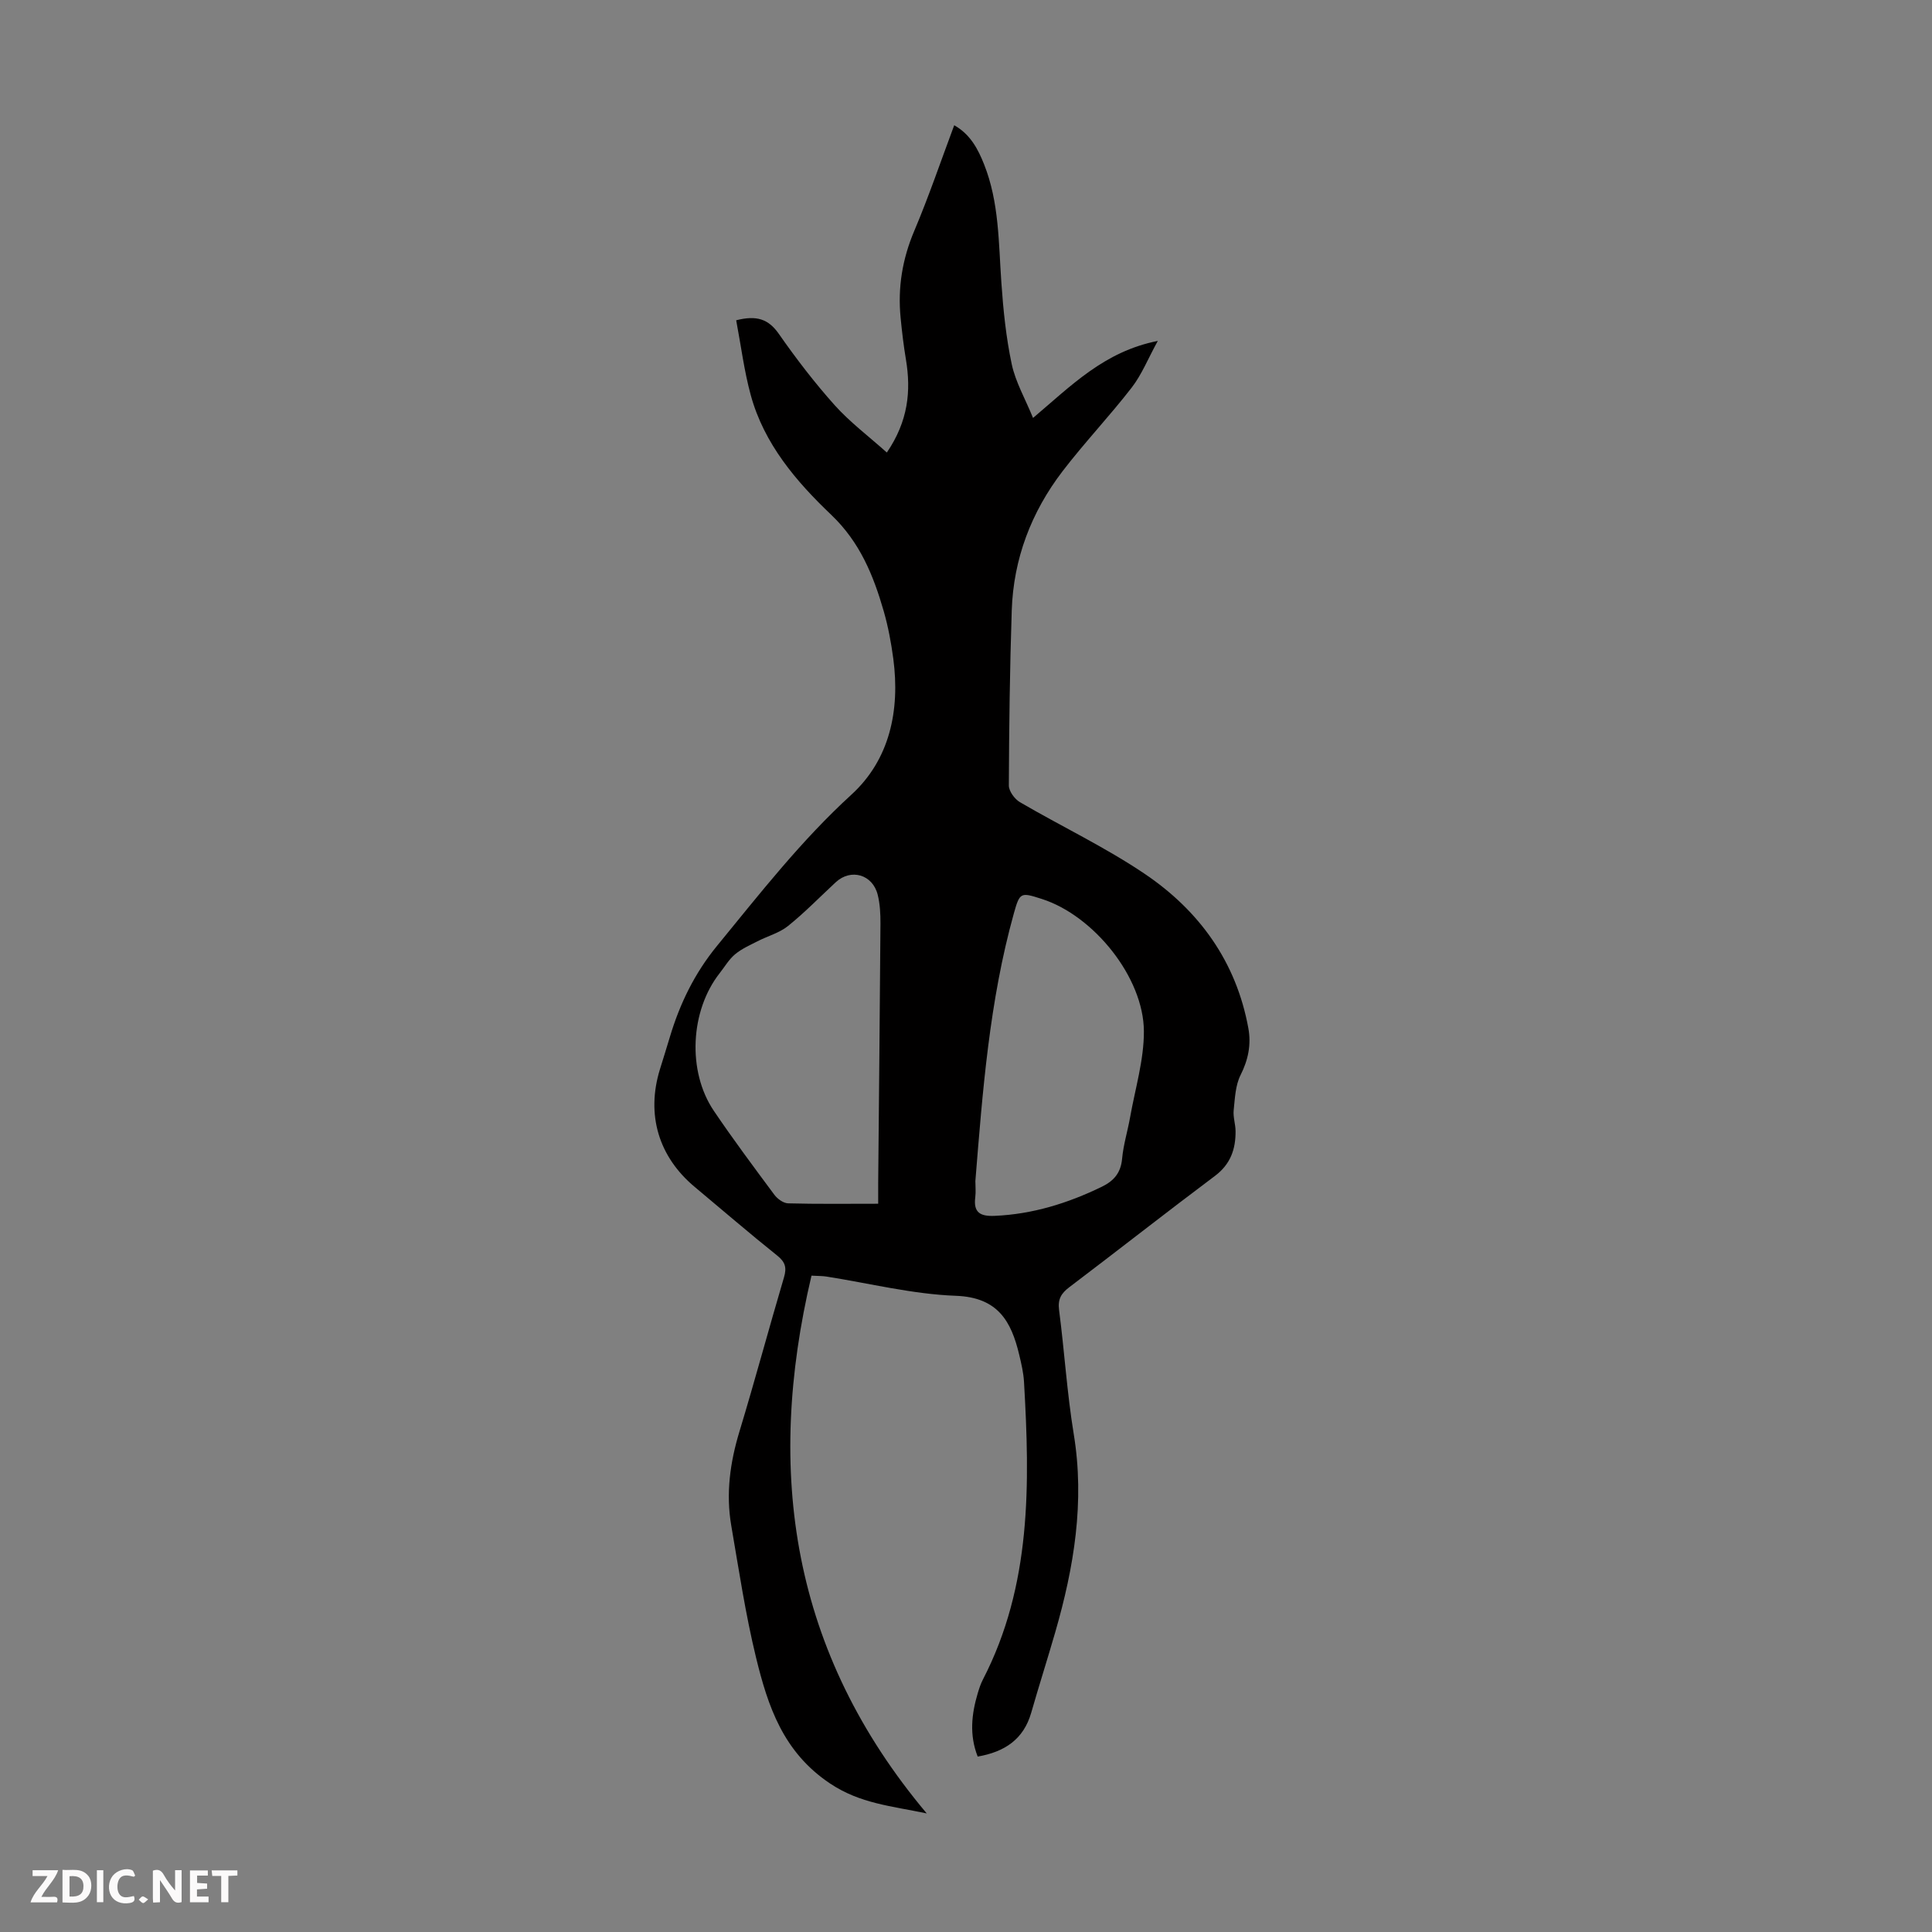 <svg enable-background="new 0 0 400 400" viewBox="0 0 400 400" xmlns="http://www.w3.org/2000/svg"><rect x="0" y="0" width="400" height="400" fill="#808080" stroke="none"/><g fill="#fbfafa"><path d="m37.59 393.81c-.92.31-1.52.05-2-.78-.7-1.2-1.52-2.34-2.47-3.78v4.59c-.55.03-.95.05-1.41.07-.03-.37-.06-.64-.06-.91 0-1.91 0-3.81 0-5.7 1.13-.41 1.77-.03 2.29.91.62 1.11 1.38 2.14 2.31 3.19v-4.2h1.35v6.61z"/><path d="m12.94 393.88v-6.75c1.9.19 3.93-.54 5.37 1.29.8 1.01.78 2.88.03 3.97-1.37 1.97-3.4 1.51-5.4 1.49m1.45-1.22c2.04.12 2.92-.58 2.89-2.21-.03-1.51-.98-2.19-2.89-2z"/><path d="m11.81 393.87h-5.49c.68-2.18 2.47-3.48 3.51-5.45h-3.08v-1.21h5.29c-.71 2.13-2.44 3.48-3.47 5.51.86 0 1.63.04 2.39-.01.79-.05 1.14.21.85 1.16"/><path d="m39.33 393.86v-6.61h3.7v1.07h-2.22v1.52c.68.04 1.34.09 2.07.13v1.07c-.72.05-1.38.09-2.1.14v1.48h2.4v1.19h-3.85z"/><path d="m27.71 388.56c-1.15-.3-2.46-.61-3.1.64-.37.73-.41 1.93-.06 2.67.63 1.35 1.99.93 3.17.68.35.94-.01 1.32-.93 1.46-1.62.25-3.05-.27-3.76-1.48-.73-1.24-.6-3.03.31-4.17.88-1.11 2.71-1.7 4-1.16.32.13.44.74.65 1.12-.1.08-.19.16-.28.24"/><path d="m49.15 387.24v1.07c-.59.02-1.17.05-1.87.08v5.44h-1.48v-5.44h-1.85c-.05-.4-.08-.73-.13-1.15z"/><path d="m20.06 387.21h1.33v6.62h-1.33z"/><path d="m30.68 393.25c-.49.38-.8.79-1.05.76-.32-.05-.6-.45-.9-.7.26-.24.51-.64.8-.67.29-.04.62.3 1.15.61"/></g><path d="m152.42 66.31c4.23-1.08 6.68-.26 8.82 2.8 3.58 5.13 7.41 10.13 11.58 14.79 3.15 3.51 7 6.4 10.79 9.79 4.41-6.48 5.05-12.7 3.95-19.28-.48-2.86-.82-5.75-1.1-8.64-.61-6.23.36-12.15 2.83-17.97 3-7.09 5.48-14.4 8.27-21.87 3.33 1.88 4.92 4.91 6.19 8.11 3.12 7.86 2.99 16.19 3.57 24.44.39 5.67.97 11.38 2.15 16.93.79 3.7 2.79 7.15 4.41 11.12 7.95-6.71 14.73-13.75 25.83-15.95-2.03 3.69-3.32 6.97-5.4 9.66-4.58 5.92-9.76 11.37-14.31 17.31-6.48 8.46-10.18 18.14-10.53 28.85-.4 12.07-.55 24.15-.6 36.23 0 1.17 1.2 2.81 2.29 3.45 8.59 5.02 17.66 9.31 25.87 14.86 11.29 7.63 18.93 18.21 21.43 31.95.61 3.37-.02 6.53-1.62 9.7-1.07 2.13-1.16 4.81-1.42 7.27-.15 1.41.38 2.89.39 4.33.03 3.74-1.04 6.85-4.28 9.28-10.12 7.58-20.06 15.4-30.14 23.03-1.69 1.28-2.41 2.48-2.12 4.72 1.11 8.54 1.64 17.17 3.03 25.65 2.32 14.08.06 27.62-3.82 41.05-1.61 5.58-3.38 11.11-4.98 16.69-1.59 5.52-5.51 8.1-11.08 9.07-1.75-4.46-1.28-8.78.01-13.11.29-.96.6-1.94 1.06-2.82 10.11-19.55 9.74-40.55 8.52-61.65-.11-1.88-.55-3.76-.99-5.6-1.65-6.95-4.41-11.9-13.12-12.22-8.98-.33-17.89-2.59-26.84-3.99-.75-.12-1.53-.1-3.05-.18-9.61 40.68-4.18 77.97 23.86 111.34-7.36-1.55-13.78-2.03-20.02-6.2-9.71-6.48-12.86-15.99-15.32-26.07-2.19-8.99-3.56-18.19-5.13-27.32-1.14-6.63-.25-13.09 1.71-19.53 3.21-10.59 6.07-21.27 9.21-31.88.59-2 .27-3.16-1.41-4.5-5.77-4.61-11.36-9.44-17.03-14.17-7.53-6.26-10.14-15-7.25-24.39.69-2.24 1.4-4.48 2.07-6.73 2.07-6.9 5.11-13.16 9.77-18.85 8.86-10.81 17.39-21.77 27.81-31.29 7.93-7.25 10.08-17.44 8.67-28.12-.44-3.31-1.06-6.64-1.98-9.85-2.14-7.43-4.94-14.31-10.87-19.96-7.28-6.93-13.91-14.71-16.66-24.77-1.38-5.04-2.02-10.25-3.02-15.51zm29.4 182.91c0-1.73-.01-3.05 0-4.37.16-17.87.35-35.75.47-53.62.01-2-.09-4.06-.57-5.98-1.05-4.22-5.56-5.49-8.68-2.6-3.28 3.04-6.4 6.26-9.88 9.06-1.8 1.45-4.23 2.09-6.33 3.17-1.6.82-3.29 1.56-4.65 2.7-1.26 1.05-2.13 2.57-3.17 3.89-6.11 7.76-6.76 20.31-1.23 28.5 4 5.92 8.28 11.65 12.54 17.39.64.86 1.88 1.76 2.87 1.78 6.03.16 12.05.08 18.63.08zm20.12-4.7c0 1.12.12 2.25-.02 3.35-.41 3.17 1.01 3.99 4.01 3.86 7.87-.34 15.14-2.61 22.16-6.01 2.52-1.22 3.96-2.88 4.23-5.82.26-2.88 1.14-5.69 1.65-8.55 1.05-5.93 2.88-11.88 2.86-17.81-.03-11.2-10.43-24-21.13-27.42-4.4-1.41-4.56-1.42-5.81 3.05-5.04 18.1-6.45 36.73-7.95 55.35z" fill="#010000"/></svg>